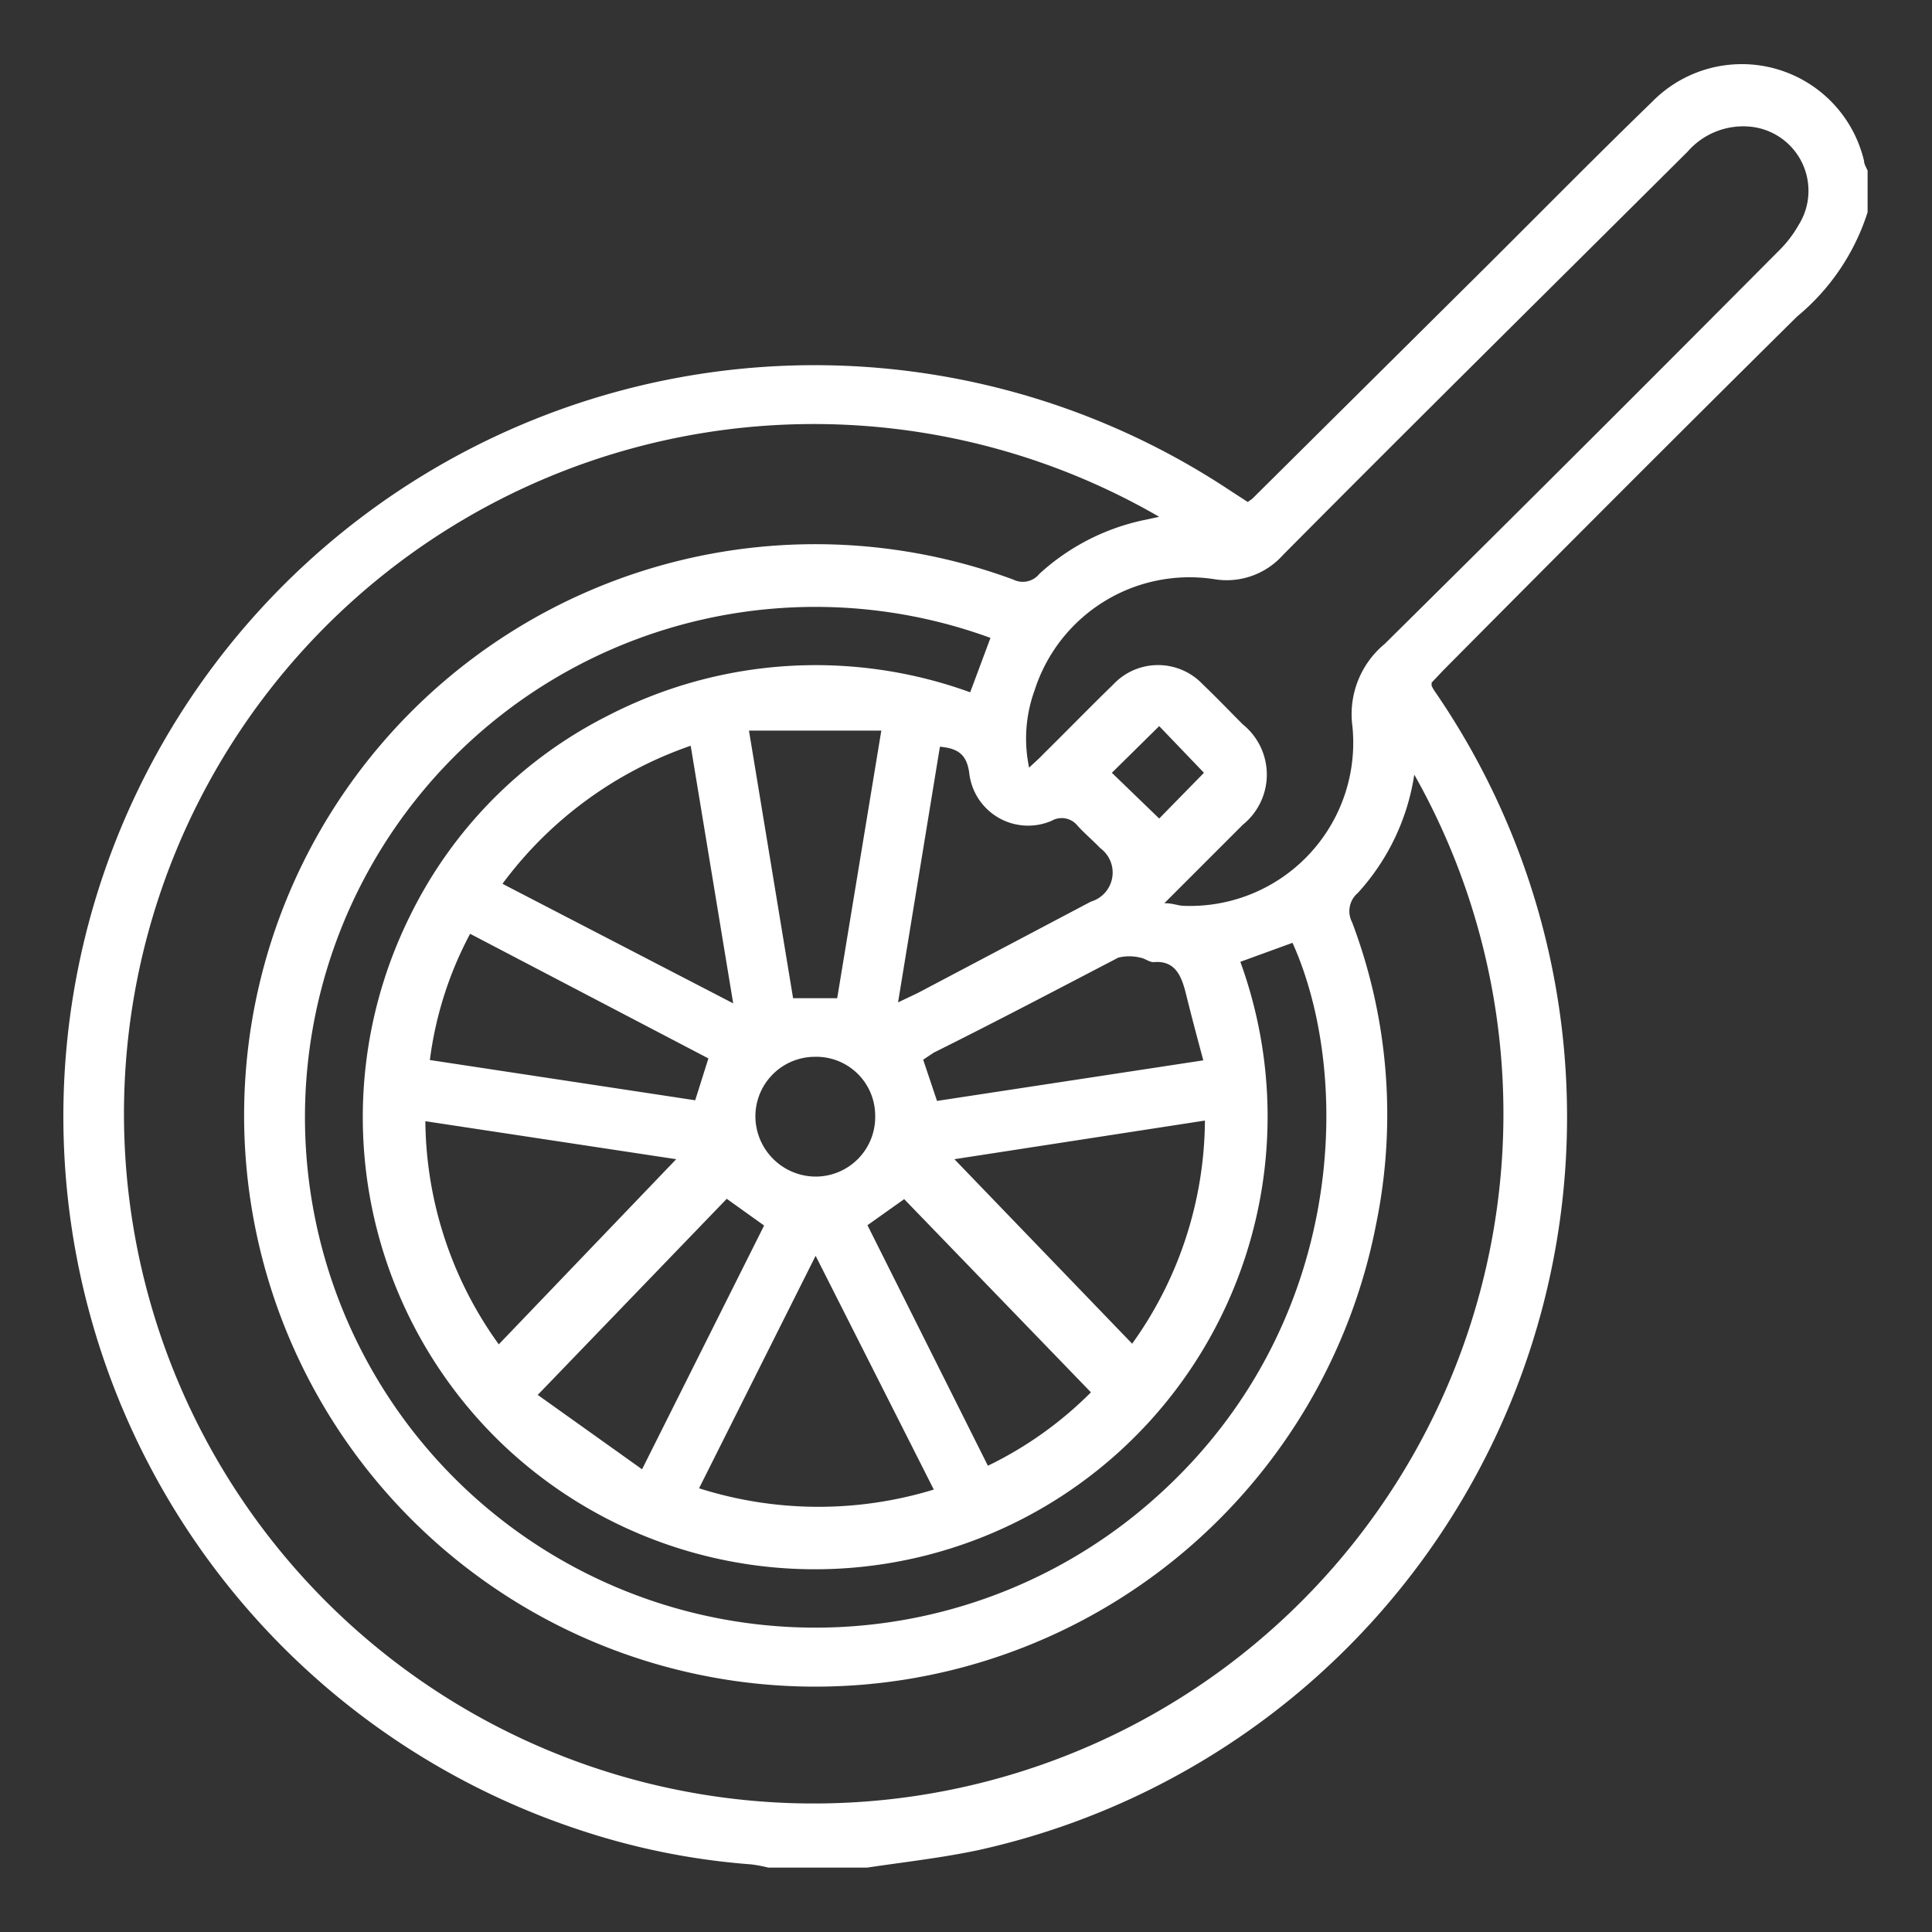 <svg id="Layer_1" data-name="Layer 1" xmlns="http://www.w3.org/2000/svg" viewBox="0 0 60 60"><rect x="0" y="0" width="60" height="60" fill="#333333" stroke="none"/><defs><style>.cls-1{fill:#fff;}</style></defs><path class="cls-1" d="M26.93,58H23.86a4.51,4.51,0,0,0-.53-.1A22.05,22.05,0,0,1,18,56.83,23.33,23.33,0,1,1,38.15,15.2l.6.39.14-.1L45.53,8.9C47.45,7,49.36,5.05,51.31,3.16A3.9,3.9,0,0,1,57.89,5c0,.1.07.2.11.3V6.59a6.92,6.92,0,0,1-2.19,3.24c-3.69,3.65-7.36,7.33-11,11l-.35.37c0,.06,0,.09,0,.1a1.76,1.76,0,0,0,.14.23A23.32,23.32,0,0,1,30.37,57.46C29.23,57.7,28.07,57.83,26.93,58Zm17-34a7,7,0,0,1-1.76,3.73.74.74,0,0,0-.18.91A16.89,16.89,0,0,1,42.74,38a17.74,17.74,0,1,1-11.27-20,.66.66,0,0,0,.81-.18,6.93,6.93,0,0,1,3.16-1.65l.56-.12A21.42,21.42,0,1,0,43.89,24ZM30.76,19.81A15.85,15.85,0,1,0,36,46.41c5.83-5.29,6-13,4.14-17.13l-1.62.59a14.06,14.06,0,0,1-23,14.9,14.06,14.06,0,0,1-2.79-16.32,13.71,13.71,0,0,1,6.16-6.23,14.06,14.06,0,0,1,11.24-.72Zm5.4,8.24c.26,0,.41.07.57.08A5.07,5.07,0,0,0,42,22.55,2.83,2.83,0,0,1,43,20q6.15-6.08,12.24-12.21A3.57,3.57,0,0,0,55.85,7a2,2,0,0,0-1.54-3.07,2.29,2.29,0,0,0-1.9.78C48.23,8.87,44,13.05,39.84,17.24a2.34,2.34,0,0,1-2.11.75,5.05,5.05,0,0,0-5.6,3.45,4.38,4.38,0,0,0-.17,2.4c.19-.18.32-.29.44-.42.73-.72,1.44-1.45,2.17-2.16a1.91,1.91,0,0,1,2.79,0c.43.41.83.83,1.24,1.24a2,2,0,0,1,0,3.11Zm-1,13.68a12,12,0,0,0,2.26-6.93L29.64,36ZM21,36l-7.79-1.18a12,12,0,0,0,2.28,6.93Zm-5.39-8.55,7.16,3.71-1.32-8A12.22,12.22,0,0,0,15.61,27.44ZM29,46.26,25.33,39l-3.62,7.22A12.24,12.24,0,0,0,29,46.26ZM27.89,31.13l.61-.29L33.88,28a.94.94,0,0,0,.29-1.66c-.23-.24-.48-.45-.7-.69a.63.63,0,0,0-.81-.16A1.84,1.84,0,0,1,30.1,24c-.08-.58-.36-.76-.91-.81ZM26,31l1.37-8.31H23.26L24.63,31ZM14.6,29a11.38,11.38,0,0,0-1.25,3.92l8.24,1.25L22,32.87Zm12.34,9.05,3.74,7.47a11.72,11.72,0,0,0,3.2-2.28l-5.8-6Zm-7,7.58,3.79-7.57-1.16-.83L16.7,43.32ZM37.37,32.93c-.2-.74-.38-1.42-.55-2.11-.14-.54-.34-1-1-.94-.13,0-.27-.12-.41-.14a1.42,1.42,0,0,0-.68,0c-1.92,1-3.82,2-5.73,2.95l-.33.22.43,1.28ZM25.3,32.82a1.85,1.85,0,0,0-1.84,1.89,1.88,1.88,0,0,0,1.86,1.83,1.85,1.85,0,0,0,1.86-1.88A1.83,1.83,0,0,0,25.3,32.82ZM34.53,24,36,25.42,37.39,24,36,22.55Z"/></svg>